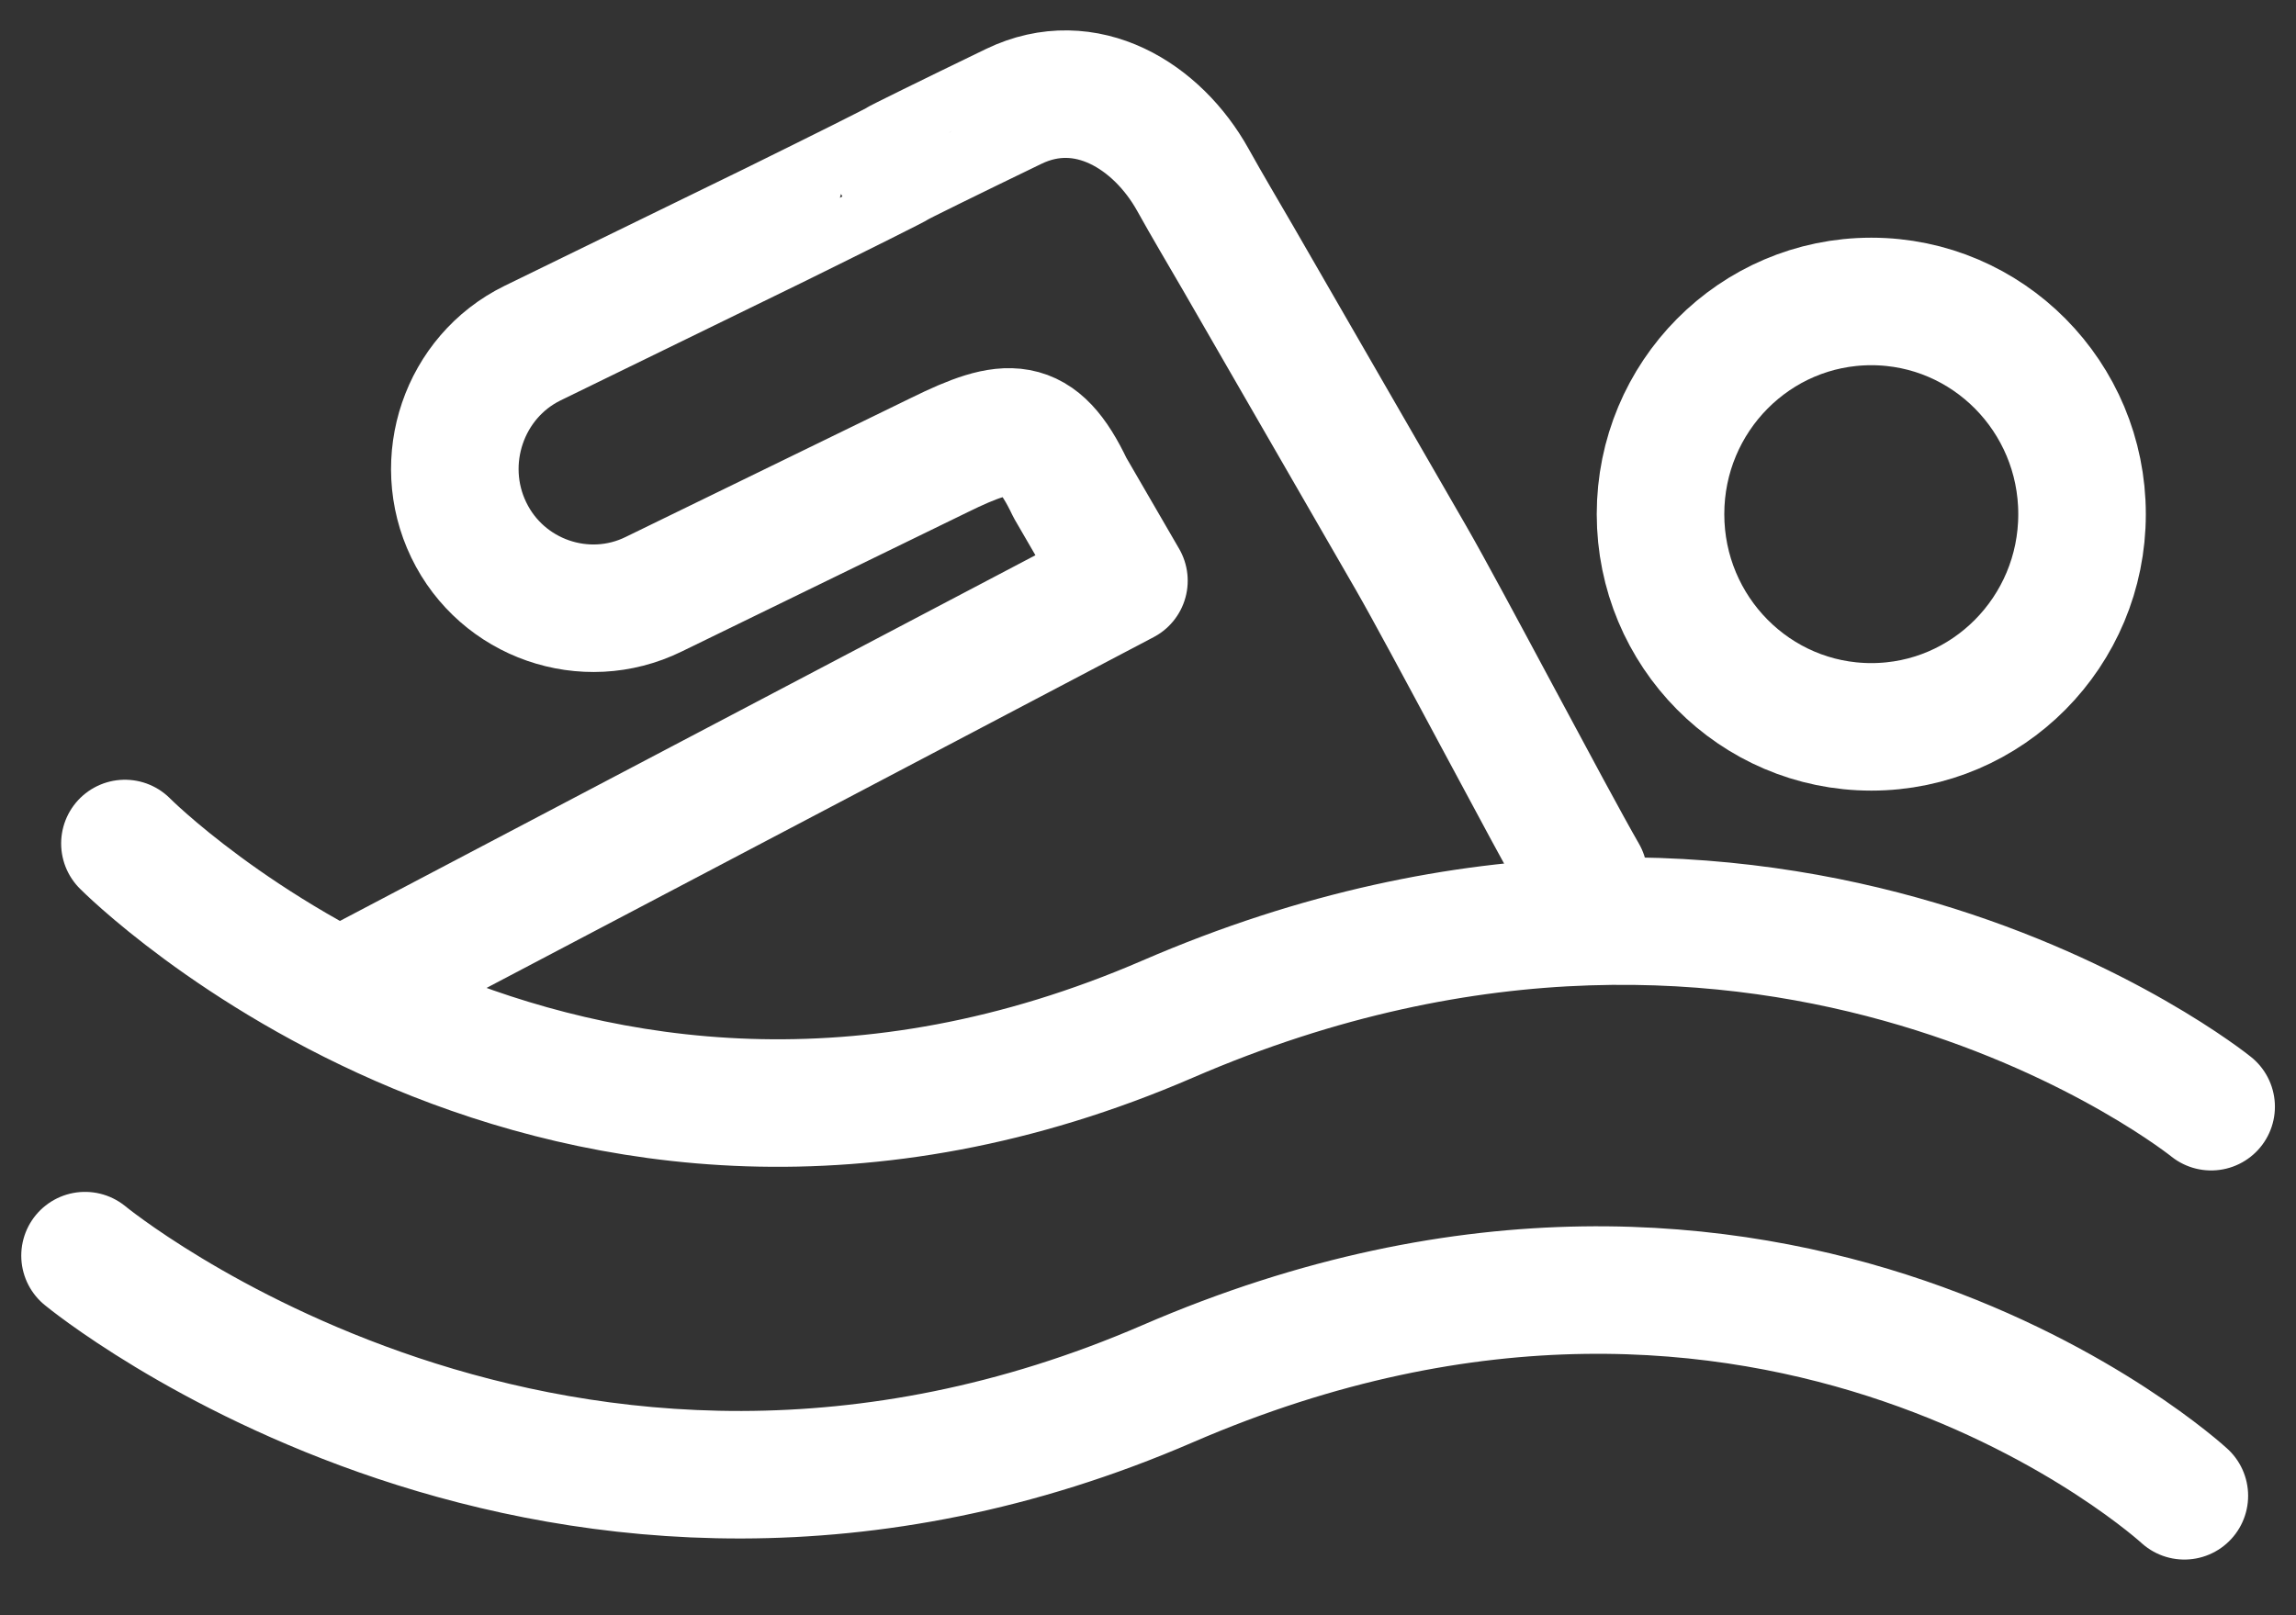 <svg width="27" height="19" viewBox="0 0 27 19" fill="none" xmlns="http://www.w3.org/2000/svg">
<rect x="0" y="0" width="27" height="19" fill="#333333" stroke="none"/>
<path d="M22.006 8.55C23.374 8.55 24.484 7.43 24.484 6.048C24.484 4.666 23.374 3.546 22.006 3.546C20.637 3.546 19.527 4.666 19.527 6.048C19.527 7.43 20.637 8.55 22.006 8.55Z" stroke="white" stroke-width="1.5" stroke-linecap="round" stroke-linejoin="round"/>
<path d="M1.469 9.922C1.469 9.922 6.58 15.082 13.735 11.986C20.891 8.89 26.002 13.018 26.002 13.018" stroke="white" stroke-width="1.5" stroke-linecap="round" stroke-linejoin="round"/>
<path d="M1 14.77C1 14.77 6.578 19.373 13.733 16.276C20.889 13.18 25.687 17.595 25.687 17.595" stroke="white" stroke-width="1.5" stroke-linecap="round" stroke-linejoin="round"/>
<path d="M18.623 10.298C18.221 9.6 16.995 7.26 16.593 6.563C15.913 5.385 15.234 4.207 14.555 3.029C14.379 2.725 14.198 2.422 14.027 2.114C13.61 1.365 12.771 0.841 11.922 1.251C11.165 1.617 10.548 1.921 10.55 1.926C10.553 1.931 9.897 2.259 9.093 2.655L6.261 4.037C5.457 4.432 5.12 5.42 5.512 6.233C5.903 7.045 6.882 7.385 7.687 6.99L11.048 5.352C11.852 4.957 12.196 4.921 12.582 5.736L13.217 6.831L4.23 11.558" stroke="white" stroke-width="1.5" stroke-linecap="round" stroke-linejoin="round"/>
</svg>
